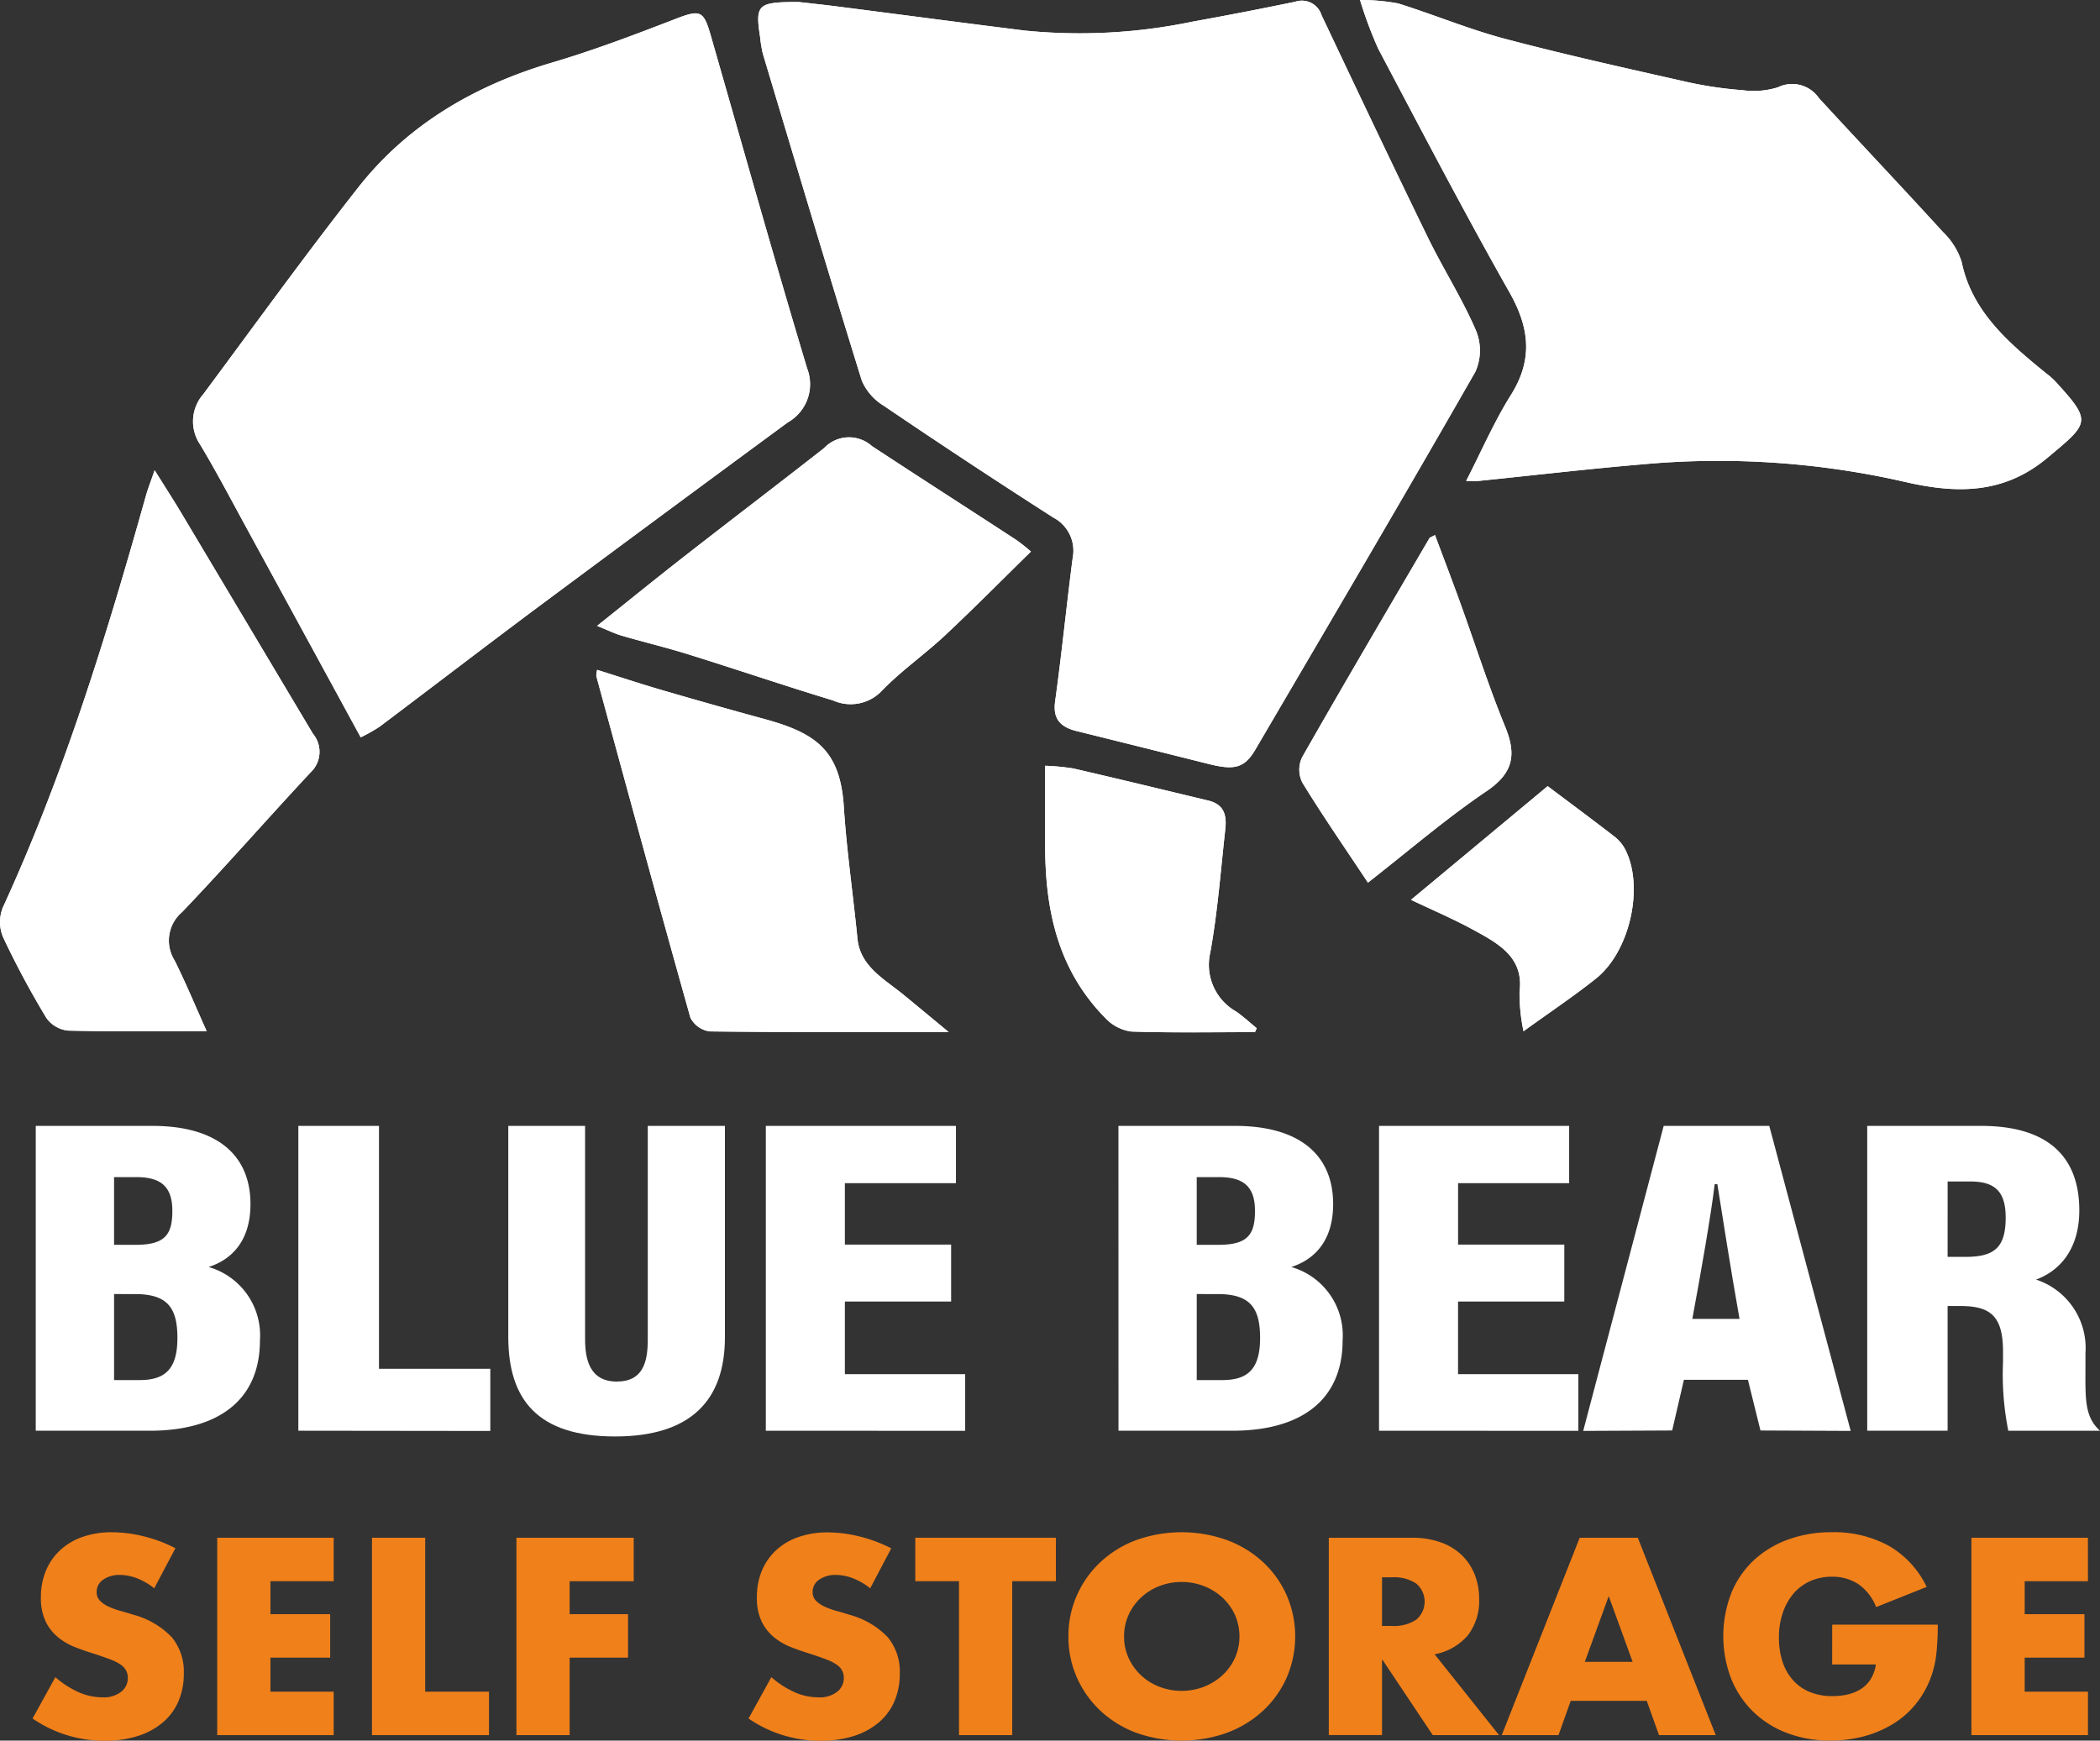 <svg xmlns="http://www.w3.org/2000/svg" xmlns:xlink="http://www.w3.org/1999/xlink" width="169.071" height="140.162"
    viewBox="0 0 169.071 140.162">
    <rect x="0" y="0" width="169.071" height="140.162" fill="#333333" stroke="none"/>
    <g>
        <path
            d="M113.6,72.459c1.81.862,3.406,1.54,4.914,2.359,2.076,1.127,4.194,2.243,3.826,5.043a14.725,14.725,0,0,0,.321,3.18c2.117-1.531,4.045-2.816,5.837-4.247,2.721-2.172,3.868-7.321,2.385-10.32a3.149,3.149,0,0,0-.853-1.068c-1.786-1.386-3.608-2.733-5.427-4.1l-11,9.153m-3.469-1.385c3.273-2.555,6.269-5.147,9.557-7.371,2.239-1.515,2.375-3.031,1.481-5.212-1.346-3.284-2.419-6.663-3.624-10-.649-1.8-1.333-3.579-2.015-5.406-.276.154-.405.182-.447.255-3.434,5.868-6.885,11.726-10.245,17.629a2.322,2.322,0,0,0,.013,2.047c1.629,2.661,3.414,5.24,5.281,8.055m-9.1,12.04.144-.316c-.551-.45-1.072-.934-1.657-1.342a4.323,4.323,0,0,1-2.087-4.739c.594-3.271.839-6.6,1.208-9.9.116-1.042,0-2.022-1.361-2.349-3.618-.868-7.233-1.747-10.86-2.583a17.951,17.951,0,0,0-2.277-.22c0,2.349-.015,4.526,0,6.7.041,5.018,1.046,9.762,4.852,13.621a3.508,3.508,0,0,0,2.065,1.078c3.319.113,6.646.05,9.969.05M83,44.415a14.351,14.351,0,0,0-1.2-.949c-3.864-2.522-7.752-5.013-11.607-7.547a2.761,2.761,0,0,0-3.853.168C62.614,39.009,58.836,41.881,55.1,44.8c-2.3,1.793-4.559,3.629-7.028,5.6.841.338,1.4.617,1.994.792,1.776.519,3.584.952,5.348,1.5C59.3,53.9,63.163,55.216,67.066,56.4a3.466,3.466,0,0,0,3.921-.763c1.544-1.611,3.442-2.927,5.086-4.464,2.315-2.167,4.538-4.42,6.929-6.762M76.376,83.1c-1.4-1.155-2.489-2.059-3.583-2.96-1.574-1.3-3.537-2.3-3.76-4.564-.349-3.552-.874-7.094-1.1-10.652-.294-4.553-2.306-5.911-6.4-7.029q-4.134-1.13-8.246-2.33c-1.736-.507-3.449-1.076-5.209-1.628a1.99,1.99,0,0,0-.069.505c2.5,9.172,5,18.347,7.575,27.5a2.064,2.064,0,0,0,1.542,1.109c6.264.078,12.529.049,19.251.049m-59.74-.068c-.888-1.975-1.666-3.861-2.578-5.689a3.009,3.009,0,0,1,.6-3.9c3.527-3.691,6.874-7.529,10.356-11.258a2.271,2.271,0,0,0,.176-3.107Q19.889,50.2,14.6,41.317c-.647-1.084-1.335-2.145-2.151-3.451-.314.915-.538,1.472-.7,2.045C8.587,51.171,5.16,62.35.222,73.087a3.142,3.142,0,0,0,.035,2.4,71.425,71.425,0,0,0,3.488,6.5,2.454,2.454,0,0,0,1.726,1c3.637.092,7.279.046,11.165.046m101.4-44.3c.435,0,.688.022.936,0,4.421-.449,8.834-.968,13.261-1.343a67.333,67.333,0,0,1,21.065,1.4c4.176.973,7.987,1.038,11.523-1.911,3.418-2.853,3.618-2.916.659-6.159a6.255,6.255,0,0,0-.688-.612c-3.072-2.488-6.035-5.015-6.859-9.006a5.741,5.741,0,0,0-1.507-2.419c-3.3-3.616-6.669-7.171-9.981-10.775a2.614,2.614,0,0,0-3.311-.878,6.538,6.538,0,0,1-2.846.231,31.513,31.513,0,0,1-4.436-.651c-4.918-1.114-9.847-2.2-14.712-3.491-2.914-.773-5.7-1.945-8.58-2.843A16.415,16.415,0,0,0,109.495,0a33.8,33.8,0,0,0,1.465,3.918c3.472,6.569,6.912,13.157,10.577,19.635,1.613,2.848,1.9,5.406.111,8.251-1.359,2.163-2.367,4.513-3.607,6.928m-89,20.643a14.229,14.229,0,0,0,1.5-.844c4.288-3.226,8.539-6.491,12.843-9.7q9.991-7.441,20.04-14.817a3.534,3.534,0,0,0,1.558-4.36c-2.683-8.919-5.193-17.883-7.766-26.829-.584-2.035-.86-2.063-2.947-1.255-3.242,1.254-6.507,2.491-9.851,3.48C38.075,6.927,32.746,10.131,28.842,15.1,24.549,20.558,20.5,26.183,16.362,31.75a3.319,3.319,0,0,0-.258,4.034c1.348,2.244,2.557,4.559,3.81,6.852,3.009,5.507,6.009,11.018,9.127,16.739M64.291.161c-3.314,0-3.5.192-3.088,2.857a9.7,9.7,0,0,0,.221,1.322c2.632,8.779,5.248,17.563,7.965,26.319a4.433,4.433,0,0,0,1.775,2.025q6.756,4.57,13.632,8.99a3.014,3.014,0,0,1,1.562,3.273c-.5,3.841-.879,7.694-1.411,11.529-.191,1.375.377,2.059,1.723,2.392q5.337,1.32,10.67,2.66c2.084.522,2.871.295,3.738-1.184,5.93-10.123,11.887-20.234,17.705-30.413a4.2,4.2,0,0,0,.027-3.358c-1.1-2.553-2.634-4.946-3.859-7.459-2.9-5.949-5.732-11.928-8.561-17.907a1.658,1.658,0,0,0-2.11-1.067Q100.133,1,95.959,1.753a44.451,44.451,0,0,1-13.443.71c-5.046-.626-10.085-1.3-15.128-1.944C66.221.37,65.048.248,64.291.161"
            transform="translate(0)" fill="#fff" />
        <path
            d="M77.206.177c.757.087,1.93.209,3.1.358,5.042.645,10.082,1.318,15.128,1.944a44.451,44.451,0,0,0,13.443-.71q4.172-.755,8.321-1.614a1.658,1.658,0,0,1,2.11,1.067c2.829,5.978,5.662,11.957,8.561,17.907,1.225,2.513,2.754,4.906,3.859,7.459a4.2,4.2,0,0,1-.027,3.358c-5.818,10.179-11.775,20.29-17.705,30.413-.867,1.479-1.654,1.706-3.738,1.184q-5.334-1.335-10.67-2.66c-1.346-.333-1.915-1.017-1.723-2.392.532-3.835.913-7.688,1.411-11.529a3.014,3.014,0,0,0-1.562-3.273q-6.886-4.4-13.632-8.99A4.434,4.434,0,0,1,82.3,30.675c-2.717-8.756-5.333-17.54-7.965-26.319a9.7,9.7,0,0,1-.221-1.322C73.709.369,73.892.174,77.206.177"
            transform="translate(-12.915 -0.016)" fill="#fff" />
        <path
            d="M32.328,59.6c-3.118-5.72-6.119-11.231-9.127-16.739-1.253-2.292-2.463-4.608-3.809-6.852a3.319,3.319,0,0,1,.257-4.034c4.138-5.566,8.188-11.192,12.482-16.655,3.9-4.965,9.232-8.168,15.57-10.042,3.344-.989,6.608-2.226,9.851-3.48,2.087-.808,2.361-.779,2.947,1.255C63.071,12,65.581,20.968,68.263,29.886a3.532,3.532,0,0,1-1.557,4.36q-10.036,7.39-20.039,14.817c-4.3,3.206-8.556,6.472-12.843,9.7a14.231,14.231,0,0,1-1.5.844"
            transform="translate(-3.288 -0.228)" fill="#fff" />
        <path
            d="M141.2,38.733c1.24-2.415,2.248-4.766,3.607-6.929,1.786-2.844,1.5-5.4-.11-8.251-3.666-6.477-7.1-13.065-10.578-19.635A33.948,33.948,0,0,1,132.658,0a16.363,16.363,0,0,1,3.073.277c2.879.9,5.665,2.07,8.58,2.843,4.865,1.289,9.794,2.377,14.712,3.491a31.619,31.619,0,0,0,4.436.652,6.534,6.534,0,0,0,2.845-.231,2.613,2.613,0,0,1,3.311.878c3.311,3.6,6.684,7.159,9.98,10.775A5.722,5.722,0,0,1,181.1,21.1c.824,3.991,3.787,6.519,6.859,9.006a6.181,6.181,0,0,1,.688.612c2.958,3.243,2.759,3.306-.659,6.159-3.535,2.95-7.347,2.884-11.523,1.912a67.3,67.3,0,0,0-21.065-1.4c-4.428.375-8.842.894-13.261,1.343-.248.025-.5,0-.937,0"
            transform="translate(-23.164 0)" fill="#fff" />
        <path
            d="M16.637,91.046c-3.886,0-7.527.046-11.165-.046a2.456,2.456,0,0,1-1.726-1A71.543,71.543,0,0,1,.258,83.5a3.142,3.142,0,0,1-.035-2.4C5.159,70.361,8.588,59.182,11.751,47.922c.161-.573.385-1.131.7-2.045.815,1.306,1.5,2.368,2.151,3.451q5.3,8.879,10.591,17.764a2.273,2.273,0,0,1-.176,3.108c-3.482,3.729-6.829,7.566-10.356,11.258a3.006,3.006,0,0,0-.6,3.9c.911,1.829,1.69,3.714,2.578,5.689"
            transform="translate(0 -8.011)" fill="#fff" />
        <path
            d="M86.531,94.515c-6.722,0-12.987.028-19.251-.049a2.066,2.066,0,0,1-1.541-1.108c-2.578-9.154-5.07-18.329-7.575-27.5a1.986,1.986,0,0,1,.069-.505c1.76.553,3.474,1.122,5.209,1.628q4.11,1.2,8.246,2.329c4.091,1.118,6.1,2.478,6.4,7.031.229,3.557.754,7.1,1.1,10.652.224,2.27,2.186,3.269,3.76,4.564,1.094.9,2.184,1.8,3.582,2.96"
            transform="translate(-10.155 -11.411)" fill="#fff" />
        <path
            d="M93.171,51.866c-2.39,2.342-4.613,4.595-6.93,6.762C84.6,60.164,82.7,61.48,81.156,63.09a3.466,3.466,0,0,1-3.921.763c-3.9-1.186-7.761-2.5-11.653-3.715-1.764-.552-3.571-.984-5.348-1.5-.594-.174-1.153-.453-1.993-.791,2.469-1.969,4.728-3.805,7.027-5.6C69,49.331,72.782,46.46,76.513,43.538a2.762,2.762,0,0,1,3.855-.169c3.854,2.535,7.741,5.026,11.606,7.547a14.218,14.218,0,0,1,1.2.95"
            transform="translate(-10.17 -7.45)" fill="#fff" />
        <path
            d="M118.833,96.159c-3.324,0-6.65.063-9.97-.05a3.506,3.506,0,0,1-2.064-1.078c-3.807-3.859-4.812-8.6-4.852-13.621-.017-2.176,0-4.351,0-6.7a17.786,17.786,0,0,1,2.277.22c3.627.836,7.243,1.714,10.86,2.583,1.363.327,1.478,1.306,1.362,2.349-.368,3.3-.614,6.63-1.207,9.9a4.321,4.321,0,0,0,2.086,4.739c.584.409,1.106.892,1.657,1.341l-.144.316"
            transform="translate(-17.8 -13.045)" fill="#fff" />
        <path
            d="M132.259,80.189c-1.867-2.815-3.652-5.395-5.281-8.055a2.322,2.322,0,0,1-.013-2.047c3.36-5.9,6.812-11.763,10.245-17.629.043-.073.173-.1.448-.254.683,1.827,1.366,3.61,2.015,5.405,1.206,3.333,2.278,6.712,3.624,10,.894,2.182.759,3.7-1.482,5.213-3.287,2.224-6.284,4.816-9.556,7.371"
            transform="translate(-22.13 -9.116)" fill="#fff" />
        <path
            d="M137.632,85.851c3.781-3.146,7.37-6.131,11-9.154,1.821,1.369,3.642,2.716,5.428,4.1a3.16,3.16,0,0,1,.853,1.068c1.482,3,.336,8.148-2.385,10.32-1.792,1.431-3.72,2.716-5.837,4.247a14.67,14.67,0,0,1-.321-3.18c.367-2.8-1.751-3.916-3.827-5.043-1.507-.819-3.1-1.5-4.913-2.359"
            transform="translate(-24.033 -13.393)" fill="#fff" />
        <path
            d="M9.793,130.311h2.054c2,0,3.046-.827,3.046-3.391,0-2.478-.838-3.535-3.426-3.535H9.793Zm1.731-10.89c2.394,0,2.96-.84,2.96-2.738,0-1.931-.9-2.715-2.892-2.715h-1.8v5.453Zm-8.037-9.578h9.4c5.063,0,7.887,2.247,7.887,6.3,0,3.067-1.615,4.5-3.369,5.063a5.725,5.725,0,0,1,4.132,5.9c0,4.866-3.406,7.284-8.864,7.284H3.487Z"
            transform="translate(-0.609 -19.181)" fill="#fff" />
        <path d="M29.1,109.843h6.493V129.4h8.963l0,5.008L29.1,134.39Z" transform="translate(-5.081 -19.181)"
            fill="#fff" />
        <path
            d="M55.764,109.843v17.188c0,1.6.366,3.4,2.552,3.4,2.1,0,2.494-1.553,2.494-3.377V109.843h6.211v17.028c0,5-2.682,7.981-8.841,7.981-6.234,0-8.6-2.955-8.6-8.029V109.843Z"
            transform="translate(-8.658 -19.181)" fill="#fff" />
        <path d="M89.619,123.987H81.065v5.849H90.75l0,4.562L74.7,134.391V109.844H90.007v4.614H81.065V119.4h8.554Z"
            transform="translate(-13.044 -19.181)" fill="#fff" />
        <path d="M149.429,123.987h-8.554v5.849h9.685l0,4.562-16.046-.007V109.844h15.306v4.614h-8.942V119.4h8.554Z"
            transform="translate(-23.488 -19.181)" fill="#fff" />
        <path
            d="M115.4,130.311h2.054c2,0,3.046-.827,3.046-3.391,0-2.478-.838-3.535-3.43-3.535H115.4Zm1.731-10.89c2.394,0,2.957-.84,2.957-2.738,0-1.931-.9-2.715-2.889-2.715h-1.8v5.453Zm-8.037-9.578h9.4c5.063,0,7.887,2.247,7.887,6.3,0,3.067-1.615,4.5-3.369,5.063a5.725,5.725,0,0,1,4.132,5.9c0,4.866-3.406,7.284-8.864,7.284H109.1Z"
            transform="translate(-19.05 -19.181)" fill="#fff" />
        <path
            d="M167.016,125.383c-.645-3.581-1.427-8.587-1.785-10.845h-.215c-.276,2.356-1.132,7.262-1.8,10.845Zm-4.479,4.909-.944,4.079-7.164.033,6.481-24.562h8.5l6.555,24.562-7.264-.033-1.009-4.079Z"
            transform="translate(-26.966 -19.181)" fill="#fff" />
        <path
            d="M188.606,120.39h1.444c2.333,0,3.231-.763,3.231-3.161,0-2.023-.789-2.908-2.834-2.908h-1.84Zm0,3.956V134.39h-6.472V109.843H191.3c5.237,0,7.908,2.352,7.908,6.8,0,3.4-1.849,4.989-3.486,5.575a5.8,5.8,0,0,1,3.982,5.94v.854c0,2.73-.115,4.216,1.171,5.381h-7.383a23.209,23.209,0,0,1-.425-5.532v-.845c0-2.9-1.051-3.667-3.434-3.667Z"
            transform="translate(-31.804 -19.181)" fill="#fff" />
        <path
            d="M12.972,154a5.329,5.329,0,0,0-1.4-.811,3.836,3.836,0,0,0-1.355-.264,2.259,2.259,0,0,0-1.355.38,1.17,1.17,0,0,0-.525.99.964.964,0,0,0,.262.7,2.283,2.283,0,0,0,.688.475,5.982,5.982,0,0,0,.962.348q.535.147,1.06.316a6.668,6.668,0,0,1,3.071,1.8,4.34,4.34,0,0,1,.973,2.94,5.549,5.549,0,0,1-.427,2.214,4.616,4.616,0,0,1-1.246,1.7,5.8,5.8,0,0,1-2.011,1.1,8.66,8.66,0,0,1-2.7.39,10.175,10.175,0,0,1-5.793-1.792l1.836-3.33a7.486,7.486,0,0,0,1.9,1.223,4.7,4.7,0,0,0,1.858.4,2.276,2.276,0,0,0,1.563-.463,1.4,1.4,0,0,0,.513-1.055,1.24,1.24,0,0,0-.569-1.107,3.586,3.586,0,0,0-.8-.411q-.492-.189-1.191-.421-.831-.254-1.628-.559a5.113,5.113,0,0,1-1.42-.812,3.766,3.766,0,0,1-1.006-1.275,4.367,4.367,0,0,1-.382-1.95,5.452,5.452,0,0,1,.4-2.139A4.743,4.743,0,0,1,5.4,150.931a5.1,5.1,0,0,1,1.793-1.065,7.01,7.01,0,0,1,2.371-.379,10.741,10.741,0,0,1,2.558.327,11.487,11.487,0,0,1,2.557.959Z"
            transform="translate(-0.555 -26.103)" fill="#f0801a" />
        <path d="M30.566,153.522H25.472v2.656h4.81v3.5h-4.81v2.74h5.093v3.5H21.188V150.023h9.378Z"
            transform="translate(-3.7 -26.197)" fill="#f0801a" />
        <path d="M40.569,150.023v12.395h5.137v3.5H36.284V150.023Z" transform="translate(-6.336 -26.197)" fill="#f0801a" />
        <path d="M59.818,153.522H54.659v2.656h4.7v3.5h-4.7v6.24H50.374V150.023h9.443Z"
            transform="translate(-8.796 -26.197)" fill="#f0801a" />
        <path
            d="M82.811,154a5.329,5.329,0,0,0-1.4-.811,3.836,3.836,0,0,0-1.355-.264,2.259,2.259,0,0,0-1.355.38,1.17,1.17,0,0,0-.525.99.964.964,0,0,0,.262.7,2.283,2.283,0,0,0,.688.475,5.982,5.982,0,0,0,.962.348q.535.147,1.06.316a6.668,6.668,0,0,1,3.071,1.8,4.34,4.34,0,0,1,.973,2.94,5.549,5.549,0,0,1-.427,2.214,4.616,4.616,0,0,1-1.246,1.7,5.8,5.8,0,0,1-2.011,1.1,8.66,8.66,0,0,1-2.7.39,10.175,10.175,0,0,1-5.793-1.792l1.836-3.33a7.486,7.486,0,0,0,1.9,1.223,4.7,4.7,0,0,0,1.858.4,2.277,2.277,0,0,0,1.563-.463,1.4,1.4,0,0,0,.513-1.055,1.24,1.24,0,0,0-.569-1.107,3.586,3.586,0,0,0-.8-.411q-.492-.189-1.191-.421-.831-.254-1.629-.559a5.113,5.113,0,0,1-1.42-.812,3.766,3.766,0,0,1-1.006-1.275,4.367,4.367,0,0,1-.382-1.95,5.452,5.452,0,0,1,.4-2.139,4.744,4.744,0,0,1,1.137-1.644,5.1,5.1,0,0,1,1.793-1.065,7.01,7.01,0,0,1,2.371-.379,10.741,10.741,0,0,1,2.558.327,11.487,11.487,0,0,1,2.557.959Z"
            transform="translate(-12.75 -26.103)" fill="#f0801a" />
        <path d="M97.083,153.522v12.395H92.8V153.522H89.279v-3.5H100.6v3.5Z" transform="translate(-15.59 -26.197)"
            fill="#f0801a" />
        <path
            d="M104.217,157.876a8.034,8.034,0,0,1,.678-3.3,8.232,8.232,0,0,1,1.879-2.667,8.657,8.657,0,0,1,2.875-1.781,10.853,10.853,0,0,1,7.356,0,8.759,8.759,0,0,1,2.9,1.781,8.163,8.163,0,0,1,1.89,2.667,8.36,8.36,0,0,1,0,6.6,8.163,8.163,0,0,1-1.89,2.667,8.76,8.76,0,0,1-2.9,1.781,10.854,10.854,0,0,1-7.356,0,8.658,8.658,0,0,1-2.875-1.781,8.232,8.232,0,0,1-1.879-2.667,8.037,8.037,0,0,1-.678-3.3m4.481,0a4.1,4.1,0,0,0,.371,1.749,4.41,4.41,0,0,0,1.005,1.392,4.567,4.567,0,0,0,1.477.917,5.016,5.016,0,0,0,3.562,0,4.693,4.693,0,0,0,1.486-.917,4.341,4.341,0,0,0,1.017-1.392,4.306,4.306,0,0,0,0-3.5,4.368,4.368,0,0,0-1.017-1.392,4.708,4.708,0,0,0-1.486-.916,5.018,5.018,0,0,0-3.562,0,4.581,4.581,0,0,0-1.477.916,4.437,4.437,0,0,0-1.005,1.392,4.107,4.107,0,0,0-.371,1.75"
            transform="translate(-18.198 -26.103)" fill="#f0801a" />
        <path
            d="M143.321,165.917h-5.334L133.9,159.8v6.113h-4.285V150.024h6.667a6.759,6.759,0,0,1,2.4.39,4.683,4.683,0,0,1,1.694,1.064,4.477,4.477,0,0,1,1.005,1.56,5.258,5.258,0,0,1,.338,1.9,4.542,4.542,0,0,1-.907,2.94,4.6,4.6,0,0,1-2.678,1.529Zm-9.422-8.79h.809a3.207,3.207,0,0,0,1.945-.506,1.9,1.9,0,0,0,0-2.909,3.213,3.213,0,0,0-1.945-.505H133.9Z"
            transform="translate(-22.633 -26.197)" fill="#f0801a" />
        <path
            d="M158.159,163.156h-6.121l-.983,2.761h-4.569l6.274-15.893h4.678l6.274,15.893h-4.568Zm-1.137-3.141-1.924-5.291-1.924,5.291Z"
            transform="translate(-25.579 -26.197)" fill="#f0801a" />
        <path
            d="M176.864,156.928h8.5a22.044,22.044,0,0,1-.11,2.3,7.9,7.9,0,0,1-.437,1.917,7.565,7.565,0,0,1-1.246,2.2,7.209,7.209,0,0,1-1.847,1.6,8.845,8.845,0,0,1-2.328.98,10.348,10.348,0,0,1-2.667.337,9.692,9.692,0,0,1-3.509-.611,7.938,7.938,0,0,1-2.721-1.718,7.745,7.745,0,0,1-1.77-2.656,9.59,9.59,0,0,1-.011-6.829,7.453,7.453,0,0,1,1.77-2.645,8.09,8.09,0,0,1,2.765-1.707,10.131,10.131,0,0,1,3.607-.612,9.208,9.208,0,0,1,4.525,1.075,7.554,7.554,0,0,1,3.083,3.33l-4.066,1.624a4.014,4.014,0,0,0-1.476-1.876,3.81,3.81,0,0,0-2.066-.57,4.279,4.279,0,0,0-1.749.348,3.79,3.79,0,0,0-1.345.99,4.725,4.725,0,0,0-.874,1.549,6.107,6.107,0,0,0-.317,2.024,6.182,6.182,0,0,0,.273,1.876,4.191,4.191,0,0,0,.82,1.5,3.692,3.692,0,0,0,1.355.981,4.727,4.727,0,0,0,1.88.347,5.376,5.376,0,0,0,1.224-.137,3.3,3.3,0,0,0,1.061-.442,2.563,2.563,0,0,0,.776-.791,3.087,3.087,0,0,0,.415-1.18h-3.519Z"
            transform="translate(-29.353 -26.103)" fill="#f0801a" />
        <path d="M201.682,153.522h-5.094v2.656h4.81v3.5h-4.81v2.74h5.094v3.5H192.3V150.023h9.378Z"
            transform="translate(-33.58 -26.197)" fill="#f0801a" />
    </g>
</svg>
